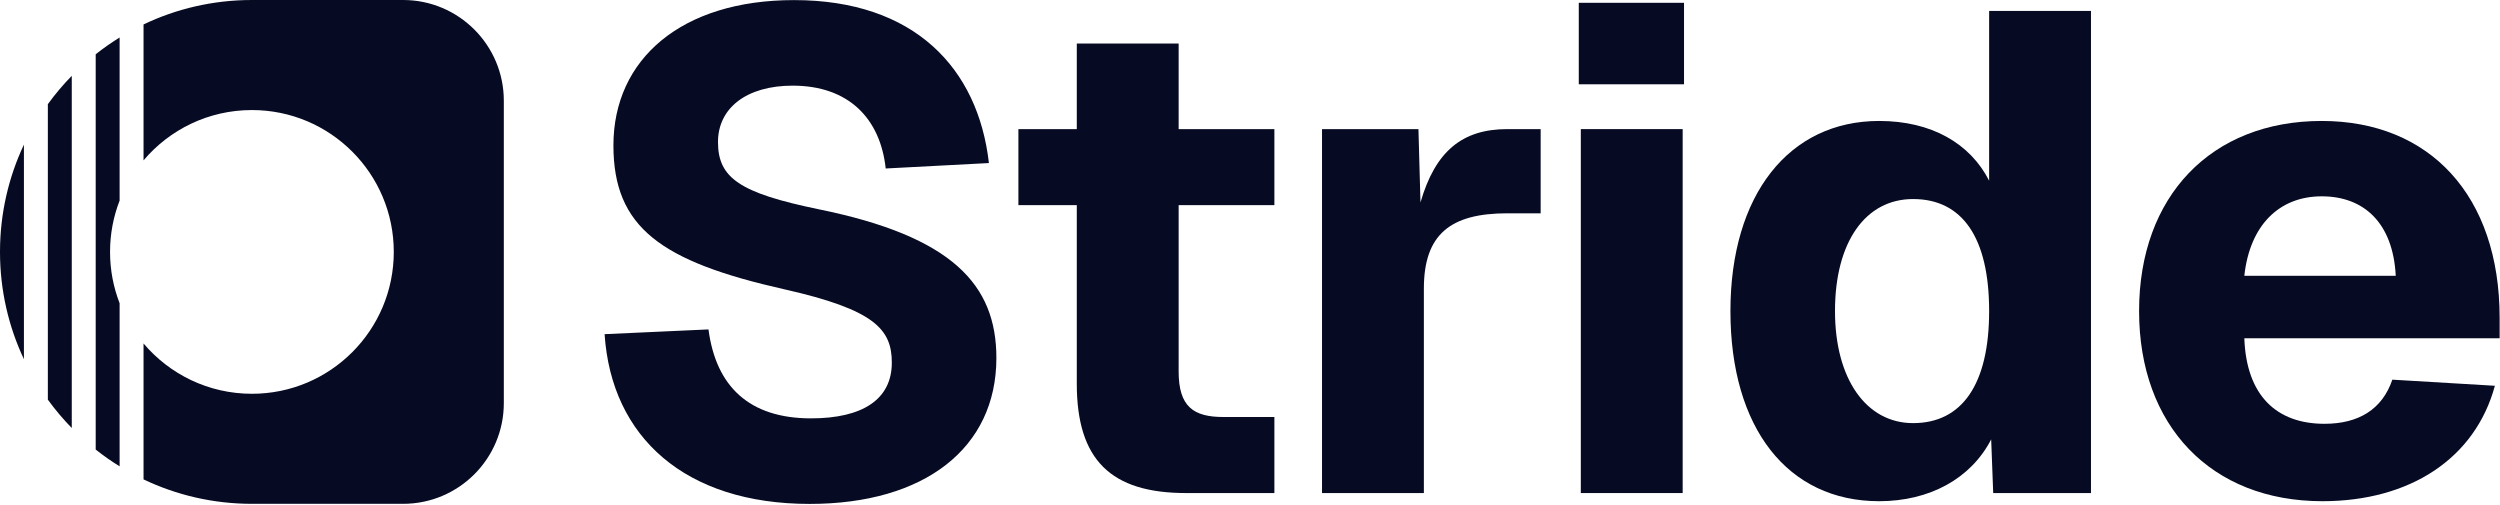 <svg width="2481" height="501" viewBox="0 0 2481 501" fill="none" xmlns="http://www.w3.org/2000/svg">
<path d="M803.504 500.09C680.188 500.09 606.738 434.052 600 331.626L703.099 326.909C710.512 383.513 743.531 415.184 804.851 415.184C856.064 415.184 885.04 396.316 885.04 359.928C885.04 326.909 868.194 307.367 778.571 287.152C655.929 259.524 608.76 225.831 608.76 144.295C608.76 58.715 676.145 0.09 788.005 0.09C907.277 0.09 970.62 67.475 981.401 161.815L878.975 167.206C873.584 117.341 841.913 84.996 786.657 84.996C740.835 84.996 712.533 107.233 712.533 140.925C712.533 176.64 734.097 191.465 812.264 207.637C945.013 234.591 988.814 282.435 988.814 355.211C988.814 444.834 917.385 500.09 803.504 500.09Z" fill="#060B23"/>
<path d="M1177.1 489.308C1102.3 489.308 1068.61 456.289 1068.61 380.818V203.594H1010.66V128.122H1068.61V43.217H1169.69V128.122H1264.7V203.594H1169.69V368.688C1169.69 403.729 1184.51 413.836 1214.16 413.836H1264.7V489.308H1177.1Z" fill="#060B23"/>
<path d="M1311.97 489.308V128.122H1407.66L1409.68 200.898C1424.5 149.686 1451.46 128.122 1495.93 128.122H1528.95V211.68H1495.93C1439.33 211.68 1413.05 232.57 1413.05 286.478V489.308H1311.97Z" fill="#060B23"/>
<path d="M1568.8 489.308V128.122H1669.88V489.308H1568.8ZM1566.78 83.648V2.785H1671.22V83.648H1566.78Z" fill="#060B23"/>
<path d="M1864.85 497.394C1773.88 497.394 1717.28 424.618 1717.28 308.715C1717.28 193.486 1775.23 120.036 1864.85 120.036C1916.74 120.036 1955.15 142.273 1974.02 179.335V10.871H2075.09V489.308H1978.06L1976.04 436.074C1955.82 475.157 1914.72 497.394 1864.85 497.394ZM1898.54 419.901C1947.06 419.901 1974.02 381.491 1974.02 308.715C1974.02 235.265 1947.06 197.529 1898.54 197.529C1851.37 197.529 1821.05 239.982 1821.05 308.715C1821.05 376.101 1852.05 419.901 1898.54 419.901Z" fill="#060B23"/>
<path d="M2304.77 497.394C2194.26 497.394 2122.83 422.597 2122.83 308.715C2122.83 194.834 2194.26 120.036 2304.09 120.036C2411.24 120.036 2480.64 194.16 2480.64 315.454V335.669H2227.27C2229.3 392.947 2259.62 420.575 2306.79 420.575C2340.48 420.575 2364.07 406.424 2374.17 376.774L2475.93 382.839C2456.38 454.942 2391.69 497.394 2304.77 497.394ZM2377.54 273.675C2374.85 221.114 2345.87 194.834 2304.09 194.834C2261.64 194.834 2232.66 223.81 2227.27 273.675H2377.54Z" fill="#060B23"/>
<path fill-rule="evenodd" clip-rule="evenodd" d="M23.741 356.473C8.565 324.279 0.057 288.323 0 250.385L0 249.615C0.057 211.677 8.565 175.721 23.741 143.527L23.741 356.473ZM250.474 0.001C250.316 0 250.158 0 250 0C211.497 0 175.027 8.704 142.45 24.252L142.45 159.143C168.276 128.604 206.873 109.213 250 109.213C327.755 109.213 390.788 172.246 390.788 250.001C390.788 327.756 327.755 390.789 250 390.789C206.873 390.789 168.276 371.398 142.45 340.859L142.45 475.748C175.027 491.296 211.497 500 250 500C250.158 500 250.316 500 250.474 500L250.474 500L400 500C455.228 500 500 455.229 500 400L500 250L500 100C500 44.772 455.228 0 400 0L250.474 0L250.474 0.001ZM118.709 37.209L118.709 199.064C112.576 214.86 109.212 232.038 109.212 250.001C109.212 267.964 112.576 285.142 118.709 300.938L118.709 462.791C110.464 457.693 102.538 452.13 94.968 446.138L94.968 53.862C102.538 47.87 110.464 42.307 118.709 37.209ZM71.226 75.243C62.645 84.02 54.706 93.426 47.483 103.385L47.483 396.615C54.706 406.574 62.645 415.98 71.226 424.757L71.226 75.243Z" fill="#060B23"/>
</svg>
